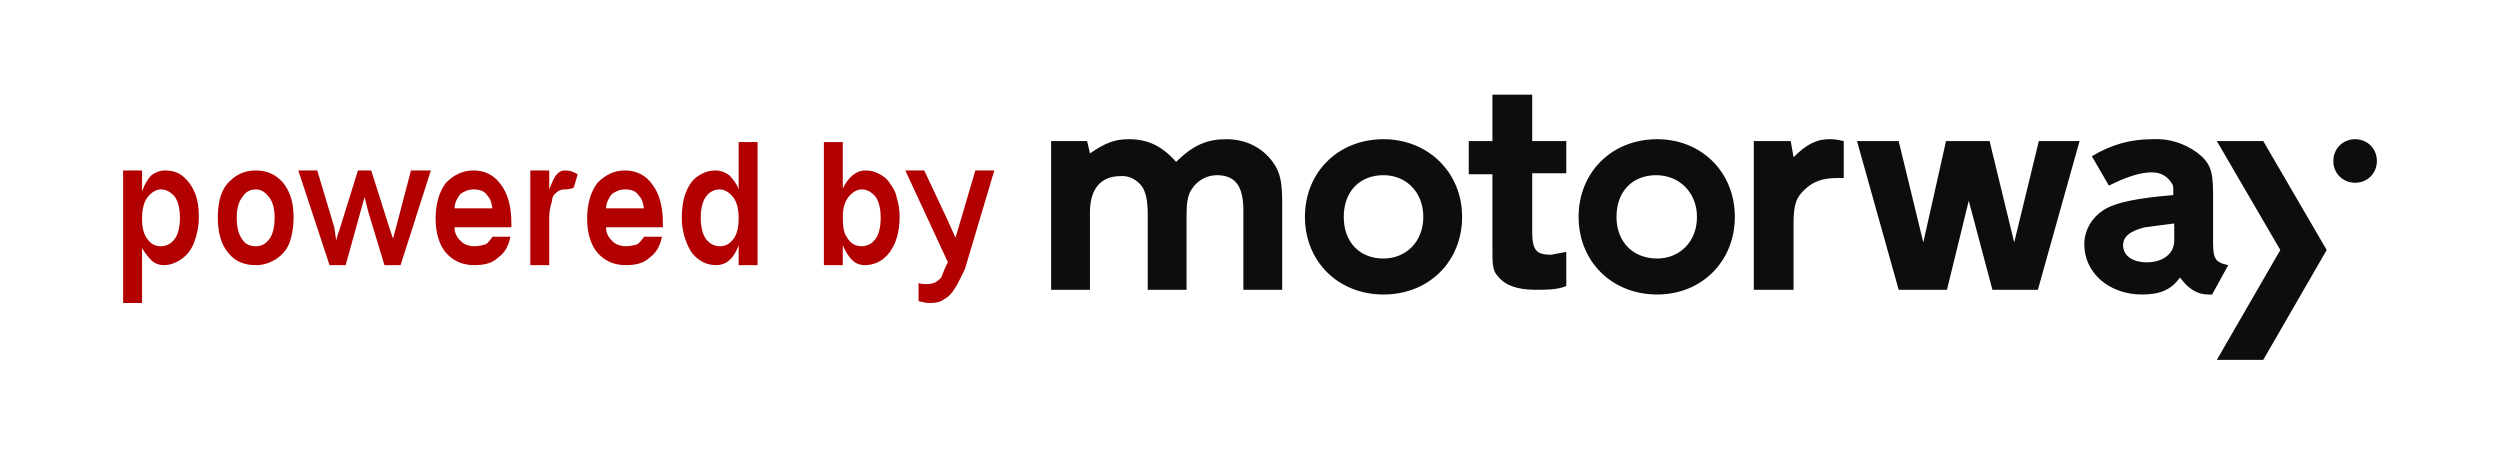 <?xml version="1.0" standalone="no"?>

<svg viewBox="0 0 264 48" style="background-color:#ffffff00" version="1.1" xmlns="http://www.w3.org/2000/svg" xmlns:xlink="http://www.w3.org/1999/xlink" xml:space="preserve" x="0px" y="0px" width="264px" height="48px">
	<g id="Layer%201">
		<path id="New%20Text%20Document" d="M 131.3 30.6 L 131.3 22.2 C 131.3 19.6 130.4 18.5 128.5 18.5 C 127.5 18.5 126.5 19 125.9 19.9 C 125.4 20.6 125.3 21.4 125.3 22.8 L 125.3 30.6 L 121.2 30.6 L 121.2 22.6 C 121.2 21.2 121 20.3 120.6 19.7 C 120.1 19 119.2 18.5 118.3 18.6 C 116.3 18.6 115.1 19.9 115.1 22.4 L 115.1 30.6 L 111 30.6 L 111 14.9 L 114.8 14.9 L 115.1 16.2 C 116.7 15.1 117.7 14.7 119.2 14.7 C 121.2 14.7 122.7 15.4 124.2 17.1 C 126 15.3 127.5 14.7 129.5 14.7 C 131.6 14.7 133.3 15.6 134.4 17.1 C 135.2 18.2 135.4 19.2 135.4 21.5 L 135.4 30.6 L 131.3 30.6 L 131.3 30.6 ZM 185.2 30.6 L 185.2 14.9 L 189.1 14.9 L 189.4 16.6 C 190.7 15.3 191.8 14.7 193.1 14.7 C 193.5 14.7 193.9 14.7 194.7 14.9 L 194.7 18.8 L 194 18.8 C 192.6 18.8 191.6 19.1 190.7 19.9 C 189.7 20.8 189.4 21.5 189.4 23.6 L 189.4 30.6 L 185.2 30.6 L 185.2 30.6 ZM 215.3 30.6 L 210.4 30.6 L 207.9 21.2 L 205.6 30.6 L 200.5 30.6 L 196.1 14.9 L 200.5 14.9 L 203.1 25.6 L 205.5 14.9 L 210.1 14.9 L 212.7 25.6 L 215.3 14.9 L 219.6 14.9 L 215.2 30.6 L 215.3 30.6 L 215.3 30.6 ZM 154.4 22.9 C 154.4 27.6 150.9 31.1 146.1 31.1 C 141.3 31.1 137.8 27.6 137.8 22.9 C 137.8 18.2 141.3 14.7 146.1 14.7 C 150.8 14.7 154.4 18.2 154.4 22.9 L 154.4 22.9 ZM 141.9 22.9 C 141.9 25.6 143.6 27.3 146.1 27.3 C 148.4 27.3 150.3 25.6 150.3 22.9 C 150.3 20.3 148.5 18.5 146.1 18.5 C 143.6 18.5 141.9 20.2 141.9 22.9 L 141.9 22.9 L 141.9 22.9 ZM 183.2 22.9 C 183.2 27.6 179.7 31.1 175 31.1 C 170.2 31.1 166.7 27.6 166.7 22.9 C 166.7 18.2 170.2 14.7 175 14.7 C 179.7 14.7 183.2 18.2 183.2 22.9 L 183.2 22.9 ZM 170.7 22.9 C 170.7 25.6 172.5 27.3 175 27.3 C 177.3 27.3 179.2 25.6 179.2 22.9 C 179.2 20.3 177.3 18.5 174.9 18.5 C 172.4 18.5 170.7 20.2 170.7 22.9 L 170.7 22.9 L 170.7 22.9 ZM 165.4 26.6 L 163.8 26.9 C 162.2 26.9 161.8 26.4 161.8 24.4 L 161.8 18.3 L 165.4 18.3 L 165.4 14.9 L 161.8 14.9 L 161.8 10 L 157.6 10 L 157.6 14.9 L 155.1 14.9 L 155.1 18.4 L 157.6 18.4 L 157.6 26.2 C 157.6 27.9 157.6 28.6 158.2 29.2 C 158.9 30.1 160.2 30.6 162.1 30.6 C 163.3 30.6 164.5 30.6 165.4 30.2 L 165.4 26.6 L 165.4 26.6 ZM 233.7 25.5 L 233.7 20.3 C 233.7 17.9 233.3 17.1 232 16.1 C 230.6 15.1 229 14.6 227.3 14.7 C 224.9 14.7 222.9 15.3 220.9 16.5 L 222.7 19.6 C 224.3 18.8 225.9 18.2 227.2 18.2 C 228.3 18.2 228.9 18.7 229.3 19.3 C 229.5 19.6 229.5 19.5 229.5 20.6 C 226 20.9 223.5 21.3 222.1 22.2 C 220.9 23 220.1 24.3 220.1 25.8 C 220.1 28.8 222.7 31.1 226.2 31.1 C 228.1 31.1 229.3 30.6 230.2 29.3 C 231.1 30.5 232 31.1 233.2 31.1 L 233.6 31.1 L 235.3 28 C 233.9 27.7 233.7 27.3 233.7 25.5 L 233.7 25.5 ZM 229.6 25.4 C 229.6 26.8 228.4 27.7 226.7 27.7 C 225.2 27.7 224.2 27 224.2 25.9 C 224.2 25 224.9 24.4 226.5 24 L 229.6 23.6 L 229.6 25.4 L 229.6 25.4 ZM 239 14.9 L 234.1 14.9 L 240.8 26.4 L 234.1 38 L 239 38 L 245.7 26.4 L 239 14.9 L 239 14.9 ZM 246.4 17 C 246.4 18.3 247.4 19.3 248.7 19.3 C 250 19.3 251 18.3 251 17 C 251 15.7 250 14.7 248.7 14.7 C 247.4 14.7 246.4 15.7 246.4 17 L 246.4 17 Z" fill="#0d0d0d"/>
		<g>
			<path d="M 15 32 L 15 26.2 C 15.3 26.7 15.6 27.1 16 27.5 C 16.3 27.8 16.8 28 17.3 28 C 17.9 28 18.5 27.8 19.1 27.4 C 19.7 27 20.2 26.4 20.5 25.6 C 20.8 24.8 21 23.9 21 22.9 C 21 22 20.9 21.2 20.6 20.4 C 20.3 19.7 19.9 19.1 19.3 18.6 C 18.8 18.2 18.2 18 17.4 18 C 16.9 18 16.4 18.2 16 18.5 C 15.6 18.9 15.3 19.4 15 20.2 L 15 18 L 13 18 L 13 32 L 15 32 L 15 32 ZM 15.6 20.8 C 16 20.3 16.5 20 17 20 C 17.6 20 18 20.3 18.4 20.7 C 18.8 21.2 19 22 19 23 C 19 24 18.8 24.8 18.4 25.3 C 18 25.8 17.5 26 17 26 C 16.4 26 16 25.8 15.6 25.3 C 15.2 24.8 15 24.1 15 23.1 C 15 22.1 15.2 21.3 15.6 20.8 L 15.6 20.8 Z" fill="#b20000"/>
			<path d="M 24.1 26.7 C 24.8 27.6 25.8 28 27 28 C 27.8 28 28.4 27.8 29.1 27.4 C 29.7 27 30.2 26.5 30.5 25.8 C 30.8 25.1 31 24.1 31 22.9 C 31 21.3 30.6 20.2 29.9 19.3 C 29.1 18.4 28.2 18 27 18 C 25.9 18 25 18.4 24.3 19.1 C 23.4 19.9 23 21.2 23 23 C 23 24.6 23.4 25.9 24.1 26.7 L 24.1 26.7 ZM 25.6 20.8 C 25.9 20.3 26.4 20 27 20 C 27.6 20 28 20.3 28.4 20.8 C 28.8 21.3 29 22 29 23 C 29 24 28.8 24.8 28.4 25.3 C 28 25.8 27.6 26 27 26 C 26.4 26 25.9 25.8 25.6 25.3 C 25.2 24.8 25 24 25 23 C 25 22 25.2 21.3 25.6 20.8 L 25.6 20.8 Z" fill="#b20000"/>
			<path d="M 36.5 28 L 38.5 20.8 L 38.9 22.4 L 40.6 28 L 42.3 28 L 45.5 18 L 43.4 18 L 41.8 24.1 L 41.5 25.2 L 41.1 24 L 39.2 18 L 37.8 18 L 35.9 24.1 C 35.6 24.9 35.5 25.4 35.5 25.4 L 35.3 24 L 33.5 18 L 31.5 18 L 34.8 28 L 36.5 28 L 36.5 28 Z" fill="#b20000"/>
			<path d="M 51.3 25.8 C 50.9 25.9 50.6 26 50.1 26 C 49.5 26 49 25.8 48.7 25.5 C 48.3 25.1 48 24.7 48 24 L 54 24 C 54 23.8 54 23.6 54 23.5 C 54 21.8 53.6 20.4 52.9 19.5 C 52.2 18.5 51.2 18 50 18 C 48.8 18 47.9 18.5 47.1 19.3 C 46.4 20.2 46 21.5 46 23.1 C 46 24.6 46.4 25.9 47.1 26.7 C 47.9 27.6 48.9 28 50.1 28 C 51.1 28 52 27.8 52.6 27.2 C 53.3 26.7 53.7 26 53.9 25 L 52 25 C 51.8 25.3 51.6 25.6 51.3 25.8 L 51.3 25.8 ZM 48.6 20.5 C 49 20.2 49.5 20 50 20 C 50.7 20 51.2 20.2 51.5 20.7 C 51.8 21 51.9 21.4 52 22 L 48 22 C 48 21.4 48.3 20.9 48.6 20.5 L 48.6 20.5 Z" fill="#b20000"/>
			<path d="M 58 28 L 58 23 C 58 22.4 58.1 21.8 58.3 21.2 C 58.3 20.8 58.5 20.5 58.8 20.3 C 59 20.1 59.3 20 59.6 20 C 59.9 20 60.2 20 60.6 19.8 L 61 18.4 C 60.5 18.1 60.1 18 59.7 18 C 59.3 18 59.1 18.1 58.8 18.4 C 58.6 18.6 58.3 19.2 58 20 L 58 18 L 56 18 L 56 28 L 58 28 L 58 28 Z" fill="#b20000"/>
			<path d="M 67.3 25.8 C 66.9 25.9 66.6 26 66.1 26 C 65.5 26 65 25.8 64.7 25.5 C 64.3 25.1 64 24.7 64 24 L 70 24 C 70 23.8 70 23.6 70 23.5 C 70 21.8 69.6 20.4 68.9 19.5 C 68.2 18.5 67.2 18 66 18 C 64.8 18 63.9 18.5 63.1 19.3 C 62.4 20.2 62 21.5 62 23.1 C 62 24.6 62.4 25.9 63.1 26.7 C 63.9 27.6 64.9 28 66.1 28 C 67.1 28 68 27.8 68.6 27.2 C 69.3 26.7 69.7 26 69.9 25 L 68 25 C 67.8 25.3 67.6 25.6 67.3 25.8 L 67.3 25.8 ZM 64.6 20.5 C 65 20.2 65.5 20 66 20 C 66.7 20 67.2 20.2 67.5 20.7 C 67.8 21 67.9 21.4 68 22 L 64 22 C 64 21.4 64.3 20.9 64.6 20.5 L 64.6 20.5 Z" fill="#b20000"/>
			<path d="M 80 28 L 80 15 L 78 15 L 78 20 C 77.8 19.4 77.4 18.9 77 18.5 C 76.6 18.2 76.1 18 75.6 18 C 74.9 18 74.3 18.2 73.7 18.6 C 73.1 19 72.7 19.6 72.4 20.4 C 72.1 21.2 72 22.1 72 23 C 72 24 72.2 24.9 72.5 25.6 C 72.8 26.4 73.2 27 73.8 27.4 C 74.3 27.8 75 28 75.6 28 C 76.7 28 77.5 27.3 78 25.9 L 78 28 L 80 28 L 80 28 ZM 74.6 20.7 C 74.9 20.3 75.4 20 76 20 C 76.5 20 77 20.3 77.4 20.8 C 77.8 21.3 78 22 78 23.1 C 78 24.1 77.8 24.8 77.4 25.3 C 77 25.8 76.6 26 76 26 C 75.5 26 75 25.8 74.6 25.3 C 74.2 24.8 74 24 74 23 C 74 22 74.2 21.2 74.6 20.7 L 74.6 20.7 Z" fill="#b20000"/>
			<path d="M 89 25.9 C 89.6 27.3 90.3 28 91.3 28 C 92.3 28 93.2 27.6 93.9 26.7 C 94.6 25.8 95 24.5 95 22.9 C 95 22.2 94.9 21.5 94.7 20.9 C 94.6 20.3 94.3 19.8 94 19.4 C 93.7 18.9 93.3 18.6 92.9 18.4 C 92.4 18.1 91.9 18 91.4 18 C 90.4 18 89.6 18.7 89 19.9 L 89 15 L 87 15 L 87 28 L 89 28 L 89 25.9 L 89 25.9 ZM 89.6 20.8 C 90 20.3 90.5 20 91 20 C 91.6 20 92 20.3 92.4 20.7 C 92.8 21.2 93 22 93 23 C 93 24 92.8 24.8 92.4 25.3 C 92 25.8 91.5 26 91 26 C 90.3 26 89.8 25.7 89.4 25 C 89.1 24.6 89 23.9 89 22.9 C 89 22 89.2 21.3 89.6 20.8 L 89.6 20.8 Z" fill="#b20000"/>
			<path d="M 98.2 32 C 98.8 32 99.3 31.9 99.7 31.6 C 100.1 31.4 100.5 31 100.8 30.5 C 101.1 30.1 101.4 29.4 101.9 28.4 L 105 18 L 103 18 L 101.2 24.1 C 101 24.8 100.9 25.1 100.9 25.1 C 100.6 24.4 100.3 23.8 100 23.1 L 97.6 18 L 95.6 18 L 100.1 27.7 C 100 27.9 99.9 28 99.9 28.1 C 99.6 28.7 99.5 29.1 99.4 29.3 C 99.2 29.5 99 29.7 98.8 29.8 C 98.6 29.9 98.3 30 97.9 30 C 97.7 30 97.3 30 97 29.9 L 97 31.8 C 97.4 31.9 97.8 32 98.2 32 L 98.2 32 Z" fill="#b20000"/>
		</g>
	</g>
</svg>